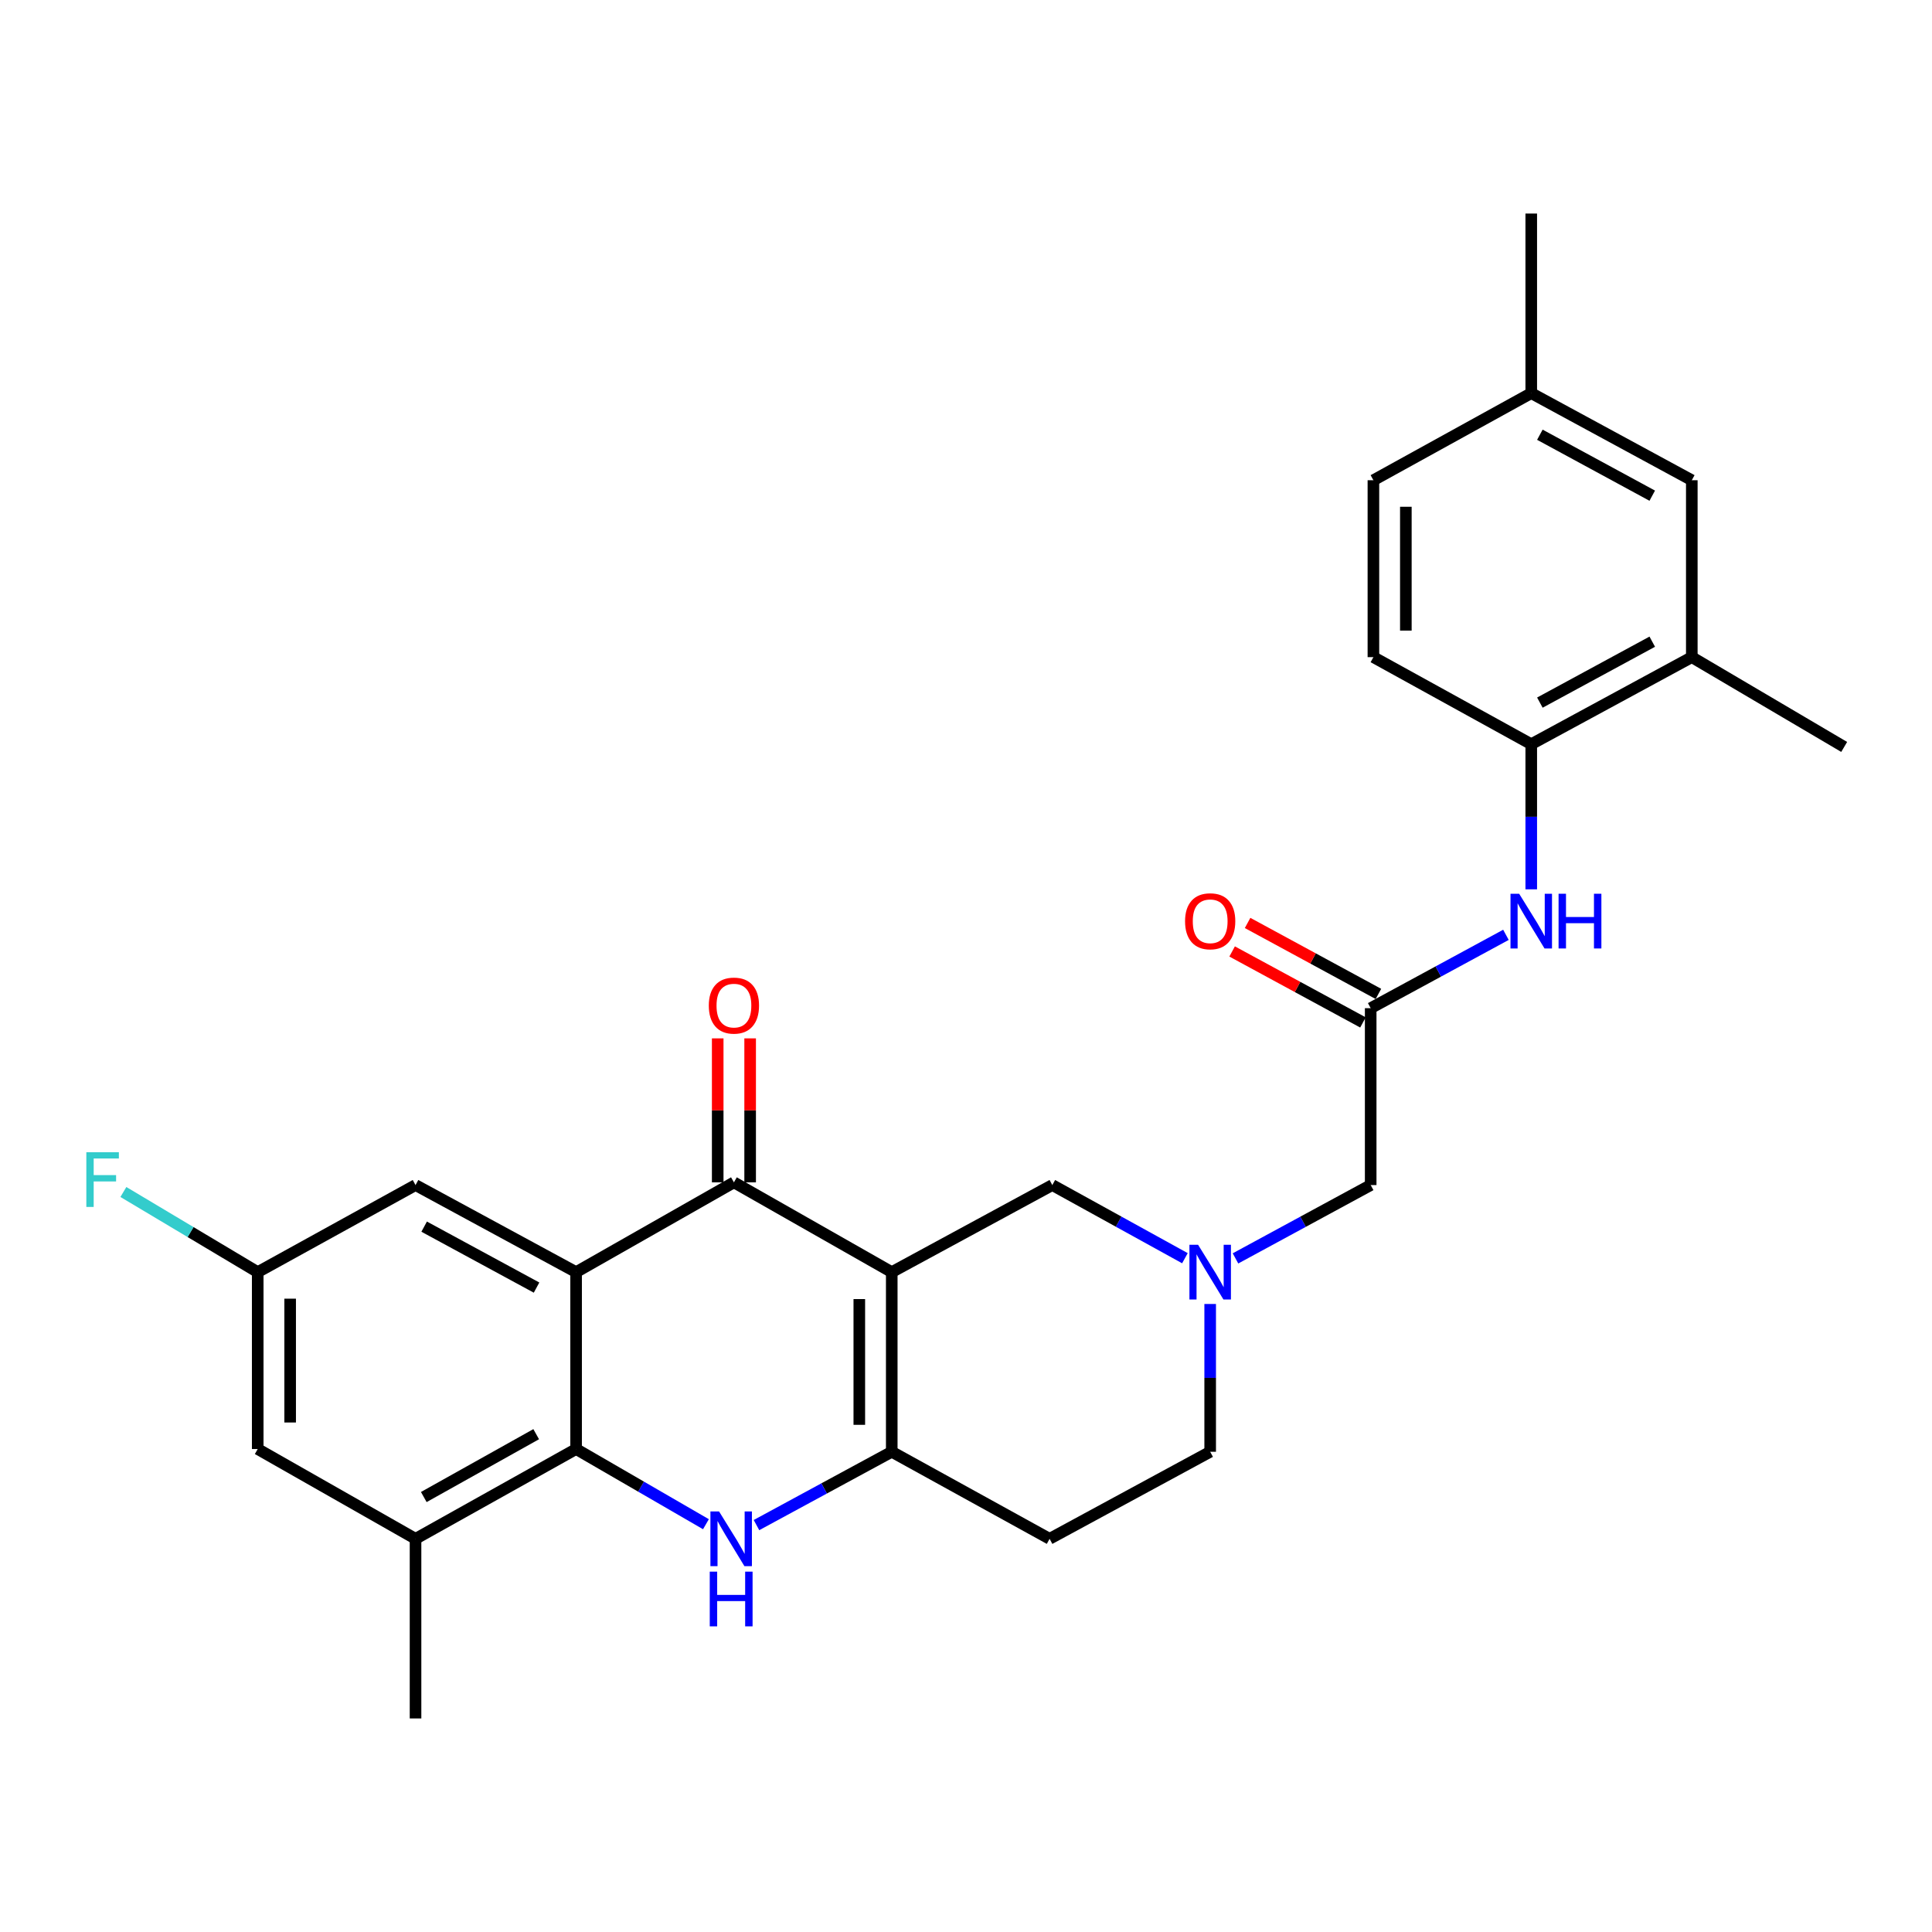 <?xml version='1.0' encoding='iso-8859-1'?>
<svg version='1.1' baseProfile='full'
              xmlns='http://www.w3.org/2000/svg'
                      xmlns:rdkit='http://www.rdkit.org/xml'
                      xmlns:xlink='http://www.w3.org/1999/xlink'
                  xml:space='preserve'
width='1000px' height='1000px' viewBox='0 0 1000 1000'>
<!-- END OF HEADER -->
<rect style='opacity:1.0;fill:#FFFFFF;stroke:none' width='1000' height='1000' x='0' y='0'> </rect>
<path class='bond-1' d='M 461.569,658.455 L 379.878,611.98' style='fill:none;fill-rule:evenodd;stroke:#000000;stroke-width:6px;stroke-linecap:butt;stroke-linejoin:miter;stroke-opacity:1' />
<path class='bond-2' d='M 461.569,658.455 L 461.569,751.433' style='fill:none;fill-rule:evenodd;stroke:#000000;stroke-width:6px;stroke-linecap:butt;stroke-linejoin:miter;stroke-opacity:1' />
<path class='bond-2' d='M 444.777,672.401 L 444.777,737.486' style='fill:none;fill-rule:evenodd;stroke:#000000;stroke-width:6px;stroke-linecap:butt;stroke-linejoin:miter;stroke-opacity:1' />
<path class='bond-6' d='M 461.569,658.455 L 544.677,613.389' style='fill:none;fill-rule:evenodd;stroke:#000000;stroke-width:6px;stroke-linecap:butt;stroke-linejoin:miter;stroke-opacity:1' />
<path class='bond-0' d='M 298.188,658.455 L 379.878,611.98' style='fill:none;fill-rule:evenodd;stroke:#000000;stroke-width:6px;stroke-linecap:butt;stroke-linejoin:miter;stroke-opacity:1' />
<path class='bond-12' d='M 298.188,658.455 L 215.08,613.389' style='fill:none;fill-rule:evenodd;stroke:#000000;stroke-width:6px;stroke-linecap:butt;stroke-linejoin:miter;stroke-opacity:1' />
<path class='bond-12' d='M 277.718,666.456 L 219.542,634.909' style='fill:none;fill-rule:evenodd;stroke:#000000;stroke-width:6px;stroke-linecap:butt;stroke-linejoin:miter;stroke-opacity:1' />
<path class='bond-29' d='M 298.188,658.455 L 298.188,750.015' style='fill:none;fill-rule:evenodd;stroke:#000000;stroke-width:6px;stroke-linecap:butt;stroke-linejoin:miter;stroke-opacity:1' />
<path class='bond-14' d='M 388.274,611.98 L 388.274,574.72' style='fill:none;fill-rule:evenodd;stroke:#000000;stroke-width:6px;stroke-linecap:butt;stroke-linejoin:miter;stroke-opacity:1' />
<path class='bond-14' d='M 388.274,574.72 L 388.274,537.46' style='fill:none;fill-rule:evenodd;stroke:#FF0000;stroke-width:6px;stroke-linecap:butt;stroke-linejoin:miter;stroke-opacity:1' />
<path class='bond-14' d='M 371.483,611.98 L 371.483,574.72' style='fill:none;fill-rule:evenodd;stroke:#000000;stroke-width:6px;stroke-linecap:butt;stroke-linejoin:miter;stroke-opacity:1' />
<path class='bond-14' d='M 371.483,574.72 L 371.483,537.46' style='fill:none;fill-rule:evenodd;stroke:#FF0000;stroke-width:6px;stroke-linecap:butt;stroke-linejoin:miter;stroke-opacity:1' />
<path class='bond-3' d='M 461.569,751.433 L 426.562,770.409' style='fill:none;fill-rule:evenodd;stroke:#000000;stroke-width:6px;stroke-linecap:butt;stroke-linejoin:miter;stroke-opacity:1' />
<path class='bond-3' d='M 426.562,770.409 L 391.555,789.386' style='fill:none;fill-rule:evenodd;stroke:#0000FF;stroke-width:6px;stroke-linecap:butt;stroke-linejoin:miter;stroke-opacity:1' />
<path class='bond-11' d='M 461.569,751.433 L 543.268,796.489' style='fill:none;fill-rule:evenodd;stroke:#000000;stroke-width:6px;stroke-linecap:butt;stroke-linejoin:miter;stroke-opacity:1' />
<path class='bond-4' d='M 365.393,788.928 L 331.79,769.471' style='fill:none;fill-rule:evenodd;stroke:#0000FF;stroke-width:6px;stroke-linecap:butt;stroke-linejoin:miter;stroke-opacity:1' />
<path class='bond-4' d='M 331.79,769.471 L 298.188,750.015' style='fill:none;fill-rule:evenodd;stroke:#000000;stroke-width:6px;stroke-linecap:butt;stroke-linejoin:miter;stroke-opacity:1' />
<path class='bond-7' d='M 298.188,750.015 L 215.08,796.489' style='fill:none;fill-rule:evenodd;stroke:#000000;stroke-width:6px;stroke-linecap:butt;stroke-linejoin:miter;stroke-opacity:1' />
<path class='bond-7' d='M 277.527,742.33 L 219.351,774.863' style='fill:none;fill-rule:evenodd;stroke:#000000;stroke-width:6px;stroke-linecap:butt;stroke-linejoin:miter;stroke-opacity:1' />
<path class='bond-5' d='M 613.313,651.245 L 578.995,632.317' style='fill:none;fill-rule:evenodd;stroke:#0000FF;stroke-width:6px;stroke-linecap:butt;stroke-linejoin:miter;stroke-opacity:1' />
<path class='bond-5' d='M 578.995,632.317 L 544.677,613.389' style='fill:none;fill-rule:evenodd;stroke:#000000;stroke-width:6px;stroke-linecap:butt;stroke-linejoin:miter;stroke-opacity:1' />
<path class='bond-16' d='M 639.488,651.347 L 674.477,632.368' style='fill:none;fill-rule:evenodd;stroke:#0000FF;stroke-width:6px;stroke-linecap:butt;stroke-linejoin:miter;stroke-opacity:1' />
<path class='bond-16' d='M 674.477,632.368 L 709.466,613.389' style='fill:none;fill-rule:evenodd;stroke:#000000;stroke-width:6px;stroke-linecap:butt;stroke-linejoin:miter;stroke-opacity:1' />
<path class='bond-20' d='M 626.386,674.939 L 626.386,713.186' style='fill:none;fill-rule:evenodd;stroke:#0000FF;stroke-width:6px;stroke-linecap:butt;stroke-linejoin:miter;stroke-opacity:1' />
<path class='bond-20' d='M 626.386,713.186 L 626.386,751.433' style='fill:none;fill-rule:evenodd;stroke:#000000;stroke-width:6px;stroke-linecap:butt;stroke-linejoin:miter;stroke-opacity:1' />
<path class='bond-15' d='M 215.08,796.489 L 133.39,750.015' style='fill:none;fill-rule:evenodd;stroke:#000000;stroke-width:6px;stroke-linecap:butt;stroke-linejoin:miter;stroke-opacity:1' />
<path class='bond-25' d='M 215.08,796.489 L 215.08,889.467' style='fill:none;fill-rule:evenodd;stroke:#000000;stroke-width:6px;stroke-linecap:butt;stroke-linejoin:miter;stroke-opacity:1' />
<path class='bond-8' d='M 709.466,521.829 L 709.466,613.389' style='fill:none;fill-rule:evenodd;stroke:#000000;stroke-width:6px;stroke-linecap:butt;stroke-linejoin:miter;stroke-opacity:1' />
<path class='bond-9' d='M 709.466,521.829 L 744.468,502.848' style='fill:none;fill-rule:evenodd;stroke:#000000;stroke-width:6px;stroke-linecap:butt;stroke-linejoin:miter;stroke-opacity:1' />
<path class='bond-9' d='M 744.468,502.848 L 779.47,483.868' style='fill:none;fill-rule:evenodd;stroke:#0000FF;stroke-width:6px;stroke-linecap:butt;stroke-linejoin:miter;stroke-opacity:1' />
<path class='bond-19' d='M 713.469,514.449 L 679.61,496.083' style='fill:none;fill-rule:evenodd;stroke:#000000;stroke-width:6px;stroke-linecap:butt;stroke-linejoin:miter;stroke-opacity:1' />
<path class='bond-19' d='M 679.61,496.083 L 645.752,477.716' style='fill:none;fill-rule:evenodd;stroke:#FF0000;stroke-width:6px;stroke-linecap:butt;stroke-linejoin:miter;stroke-opacity:1' />
<path class='bond-19' d='M 705.463,529.209 L 671.604,510.842' style='fill:none;fill-rule:evenodd;stroke:#000000;stroke-width:6px;stroke-linecap:butt;stroke-linejoin:miter;stroke-opacity:1' />
<path class='bond-19' d='M 671.604,510.842 L 637.745,492.476' style='fill:none;fill-rule:evenodd;stroke:#FF0000;stroke-width:6px;stroke-linecap:butt;stroke-linejoin:miter;stroke-opacity:1' />
<path class='bond-10' d='M 792.574,460.313 L 792.574,422.753' style='fill:none;fill-rule:evenodd;stroke:#0000FF;stroke-width:6px;stroke-linecap:butt;stroke-linejoin:miter;stroke-opacity:1' />
<path class='bond-10' d='M 792.574,422.753 L 792.574,385.193' style='fill:none;fill-rule:evenodd;stroke:#000000;stroke-width:6px;stroke-linecap:butt;stroke-linejoin:miter;stroke-opacity:1' />
<path class='bond-13' d='M 792.574,385.193 L 875.673,340.137' style='fill:none;fill-rule:evenodd;stroke:#000000;stroke-width:6px;stroke-linecap:butt;stroke-linejoin:miter;stroke-opacity:1' />
<path class='bond-13' d='M 797.035,363.674 L 855.204,332.134' style='fill:none;fill-rule:evenodd;stroke:#000000;stroke-width:6px;stroke-linecap:butt;stroke-linejoin:miter;stroke-opacity:1' />
<path class='bond-21' d='M 792.574,385.193 L 710.874,340.137' style='fill:none;fill-rule:evenodd;stroke:#000000;stroke-width:6px;stroke-linecap:butt;stroke-linejoin:miter;stroke-opacity:1' />
<path class='bond-28' d='M 543.268,796.489 L 626.386,751.433' style='fill:none;fill-rule:evenodd;stroke:#000000;stroke-width:6px;stroke-linecap:butt;stroke-linejoin:miter;stroke-opacity:1' />
<path class='bond-17' d='M 215.08,613.389 L 133.39,658.455' style='fill:none;fill-rule:evenodd;stroke:#000000;stroke-width:6px;stroke-linecap:butt;stroke-linejoin:miter;stroke-opacity:1' />
<path class='bond-18' d='M 875.673,340.137 L 875.673,248.567' style='fill:none;fill-rule:evenodd;stroke:#000000;stroke-width:6px;stroke-linecap:butt;stroke-linejoin:miter;stroke-opacity:1' />
<path class='bond-26' d='M 875.673,340.137 L 954.545,386.611' style='fill:none;fill-rule:evenodd;stroke:#000000;stroke-width:6px;stroke-linecap:butt;stroke-linejoin:miter;stroke-opacity:1' />
<path class='bond-30' d='M 133.39,750.015 L 133.39,658.455' style='fill:none;fill-rule:evenodd;stroke:#000000;stroke-width:6px;stroke-linecap:butt;stroke-linejoin:miter;stroke-opacity:1' />
<path class='bond-30' d='M 150.181,736.281 L 150.181,672.189' style='fill:none;fill-rule:evenodd;stroke:#000000;stroke-width:6px;stroke-linecap:butt;stroke-linejoin:miter;stroke-opacity:1' />
<path class='bond-23' d='M 133.39,658.455 L 98.628,637.713' style='fill:none;fill-rule:evenodd;stroke:#000000;stroke-width:6px;stroke-linecap:butt;stroke-linejoin:miter;stroke-opacity:1' />
<path class='bond-23' d='M 98.628,637.713 L 63.866,616.971' style='fill:none;fill-rule:evenodd;stroke:#33CCCC;stroke-width:6px;stroke-linecap:butt;stroke-linejoin:miter;stroke-opacity:1' />
<path class='bond-31' d='M 875.673,248.567 L 792.574,203.492' style='fill:none;fill-rule:evenodd;stroke:#000000;stroke-width:6px;stroke-linecap:butt;stroke-linejoin:miter;stroke-opacity:1' />
<path class='bond-31' d='M 855.201,256.566 L 797.032,225.013' style='fill:none;fill-rule:evenodd;stroke:#000000;stroke-width:6px;stroke-linecap:butt;stroke-linejoin:miter;stroke-opacity:1' />
<path class='bond-24' d='M 710.874,340.137 L 710.874,248.567' style='fill:none;fill-rule:evenodd;stroke:#000000;stroke-width:6px;stroke-linecap:butt;stroke-linejoin:miter;stroke-opacity:1' />
<path class='bond-24' d='M 727.666,326.401 L 727.666,262.303' style='fill:none;fill-rule:evenodd;stroke:#000000;stroke-width:6px;stroke-linecap:butt;stroke-linejoin:miter;stroke-opacity:1' />
<path class='bond-22' d='M 792.574,203.492 L 710.874,248.567' style='fill:none;fill-rule:evenodd;stroke:#000000;stroke-width:6px;stroke-linecap:butt;stroke-linejoin:miter;stroke-opacity:1' />
<path class='bond-27' d='M 792.574,203.492 L 792.574,110.533' style='fill:none;fill-rule:evenodd;stroke:#000000;stroke-width:6px;stroke-linecap:butt;stroke-linejoin:miter;stroke-opacity:1' />
<path  class='atom-4' d='M 372.191 782.329
L 381.471 797.329
Q 382.391 798.809, 383.871 801.489
Q 385.351 804.169, 385.431 804.329
L 385.431 782.329
L 389.191 782.329
L 389.191 810.649
L 385.311 810.649
L 375.351 794.249
Q 374.191 792.329, 372.951 790.129
Q 371.751 787.929, 371.391 787.249
L 371.391 810.649
L 367.711 810.649
L 367.711 782.329
L 372.191 782.329
' fill='#0000FF'/>
<path  class='atom-4' d='M 367.371 813.481
L 371.211 813.481
L 371.211 825.521
L 385.691 825.521
L 385.691 813.481
L 389.531 813.481
L 389.531 841.801
L 385.691 841.801
L 385.691 828.721
L 371.211 828.721
L 371.211 841.801
L 367.371 841.801
L 367.371 813.481
' fill='#0000FF'/>
<path  class='atom-6' d='M 620.126 644.295
L 629.406 659.295
Q 630.326 660.775, 631.806 663.455
Q 633.286 666.135, 633.366 666.295
L 633.366 644.295
L 637.126 644.295
L 637.126 672.615
L 633.246 672.615
L 623.286 656.215
Q 622.126 654.295, 620.886 652.095
Q 619.686 649.895, 619.326 649.215
L 619.326 672.615
L 615.646 672.615
L 615.646 644.295
L 620.126 644.295
' fill='#0000FF'/>
<path  class='atom-10' d='M 786.314 462.603
L 795.594 477.603
Q 796.514 479.083, 797.994 481.763
Q 799.474 484.443, 799.554 484.603
L 799.554 462.603
L 803.314 462.603
L 803.314 490.923
L 799.434 490.923
L 789.474 474.523
Q 788.314 472.603, 787.074 470.403
Q 785.874 468.203, 785.514 467.523
L 785.514 490.923
L 781.834 490.923
L 781.834 462.603
L 786.314 462.603
' fill='#0000FF'/>
<path  class='atom-10' d='M 806.714 462.603
L 810.554 462.603
L 810.554 474.643
L 825.034 474.643
L 825.034 462.603
L 828.874 462.603
L 828.874 490.923
L 825.034 490.923
L 825.034 477.843
L 810.554 477.843
L 810.554 490.923
L 806.714 490.923
L 806.714 462.603
' fill='#0000FF'/>
<path  class='atom-15' d='M 366.878 520.491
Q 366.878 513.691, 370.238 509.891
Q 373.598 506.091, 379.878 506.091
Q 386.158 506.091, 389.518 509.891
Q 392.878 513.691, 392.878 520.491
Q 392.878 527.371, 389.478 531.291
Q 386.078 535.171, 379.878 535.171
Q 373.638 535.171, 370.238 531.291
Q 366.878 527.411, 366.878 520.491
M 379.878 531.971
Q 384.198 531.971, 386.518 529.091
Q 388.878 526.171, 388.878 520.491
Q 388.878 514.931, 386.518 512.131
Q 384.198 509.291, 379.878 509.291
Q 375.558 509.291, 373.198 512.091
Q 370.878 514.891, 370.878 520.491
Q 370.878 526.211, 373.198 529.091
Q 375.558 531.971, 379.878 531.971
' fill='#FF0000'/>
<path  class='atom-20' d='M 613.386 476.843
Q 613.386 470.043, 616.746 466.243
Q 620.106 462.443, 626.386 462.443
Q 632.666 462.443, 636.026 466.243
Q 639.386 470.043, 639.386 476.843
Q 639.386 483.723, 635.986 487.643
Q 632.586 491.523, 626.386 491.523
Q 620.146 491.523, 616.746 487.643
Q 613.386 483.763, 613.386 476.843
M 626.386 488.323
Q 630.706 488.323, 633.026 485.443
Q 635.386 482.523, 635.386 476.843
Q 635.386 471.283, 633.026 468.483
Q 630.706 465.643, 626.386 465.643
Q 622.066 465.643, 619.706 468.443
Q 617.386 471.243, 617.386 476.843
Q 617.386 482.563, 619.706 485.443
Q 622.066 488.323, 626.386 488.323
' fill='#FF0000'/>
<path  class='atom-24' d='M 44.689 596.393
L 61.529 596.393
L 61.529 599.633
L 48.489 599.633
L 48.489 608.233
L 60.089 608.233
L 60.089 611.513
L 48.489 611.513
L 48.489 624.713
L 44.689 624.713
L 44.689 596.393
' fill='#33CCCC'/>
</svg>
